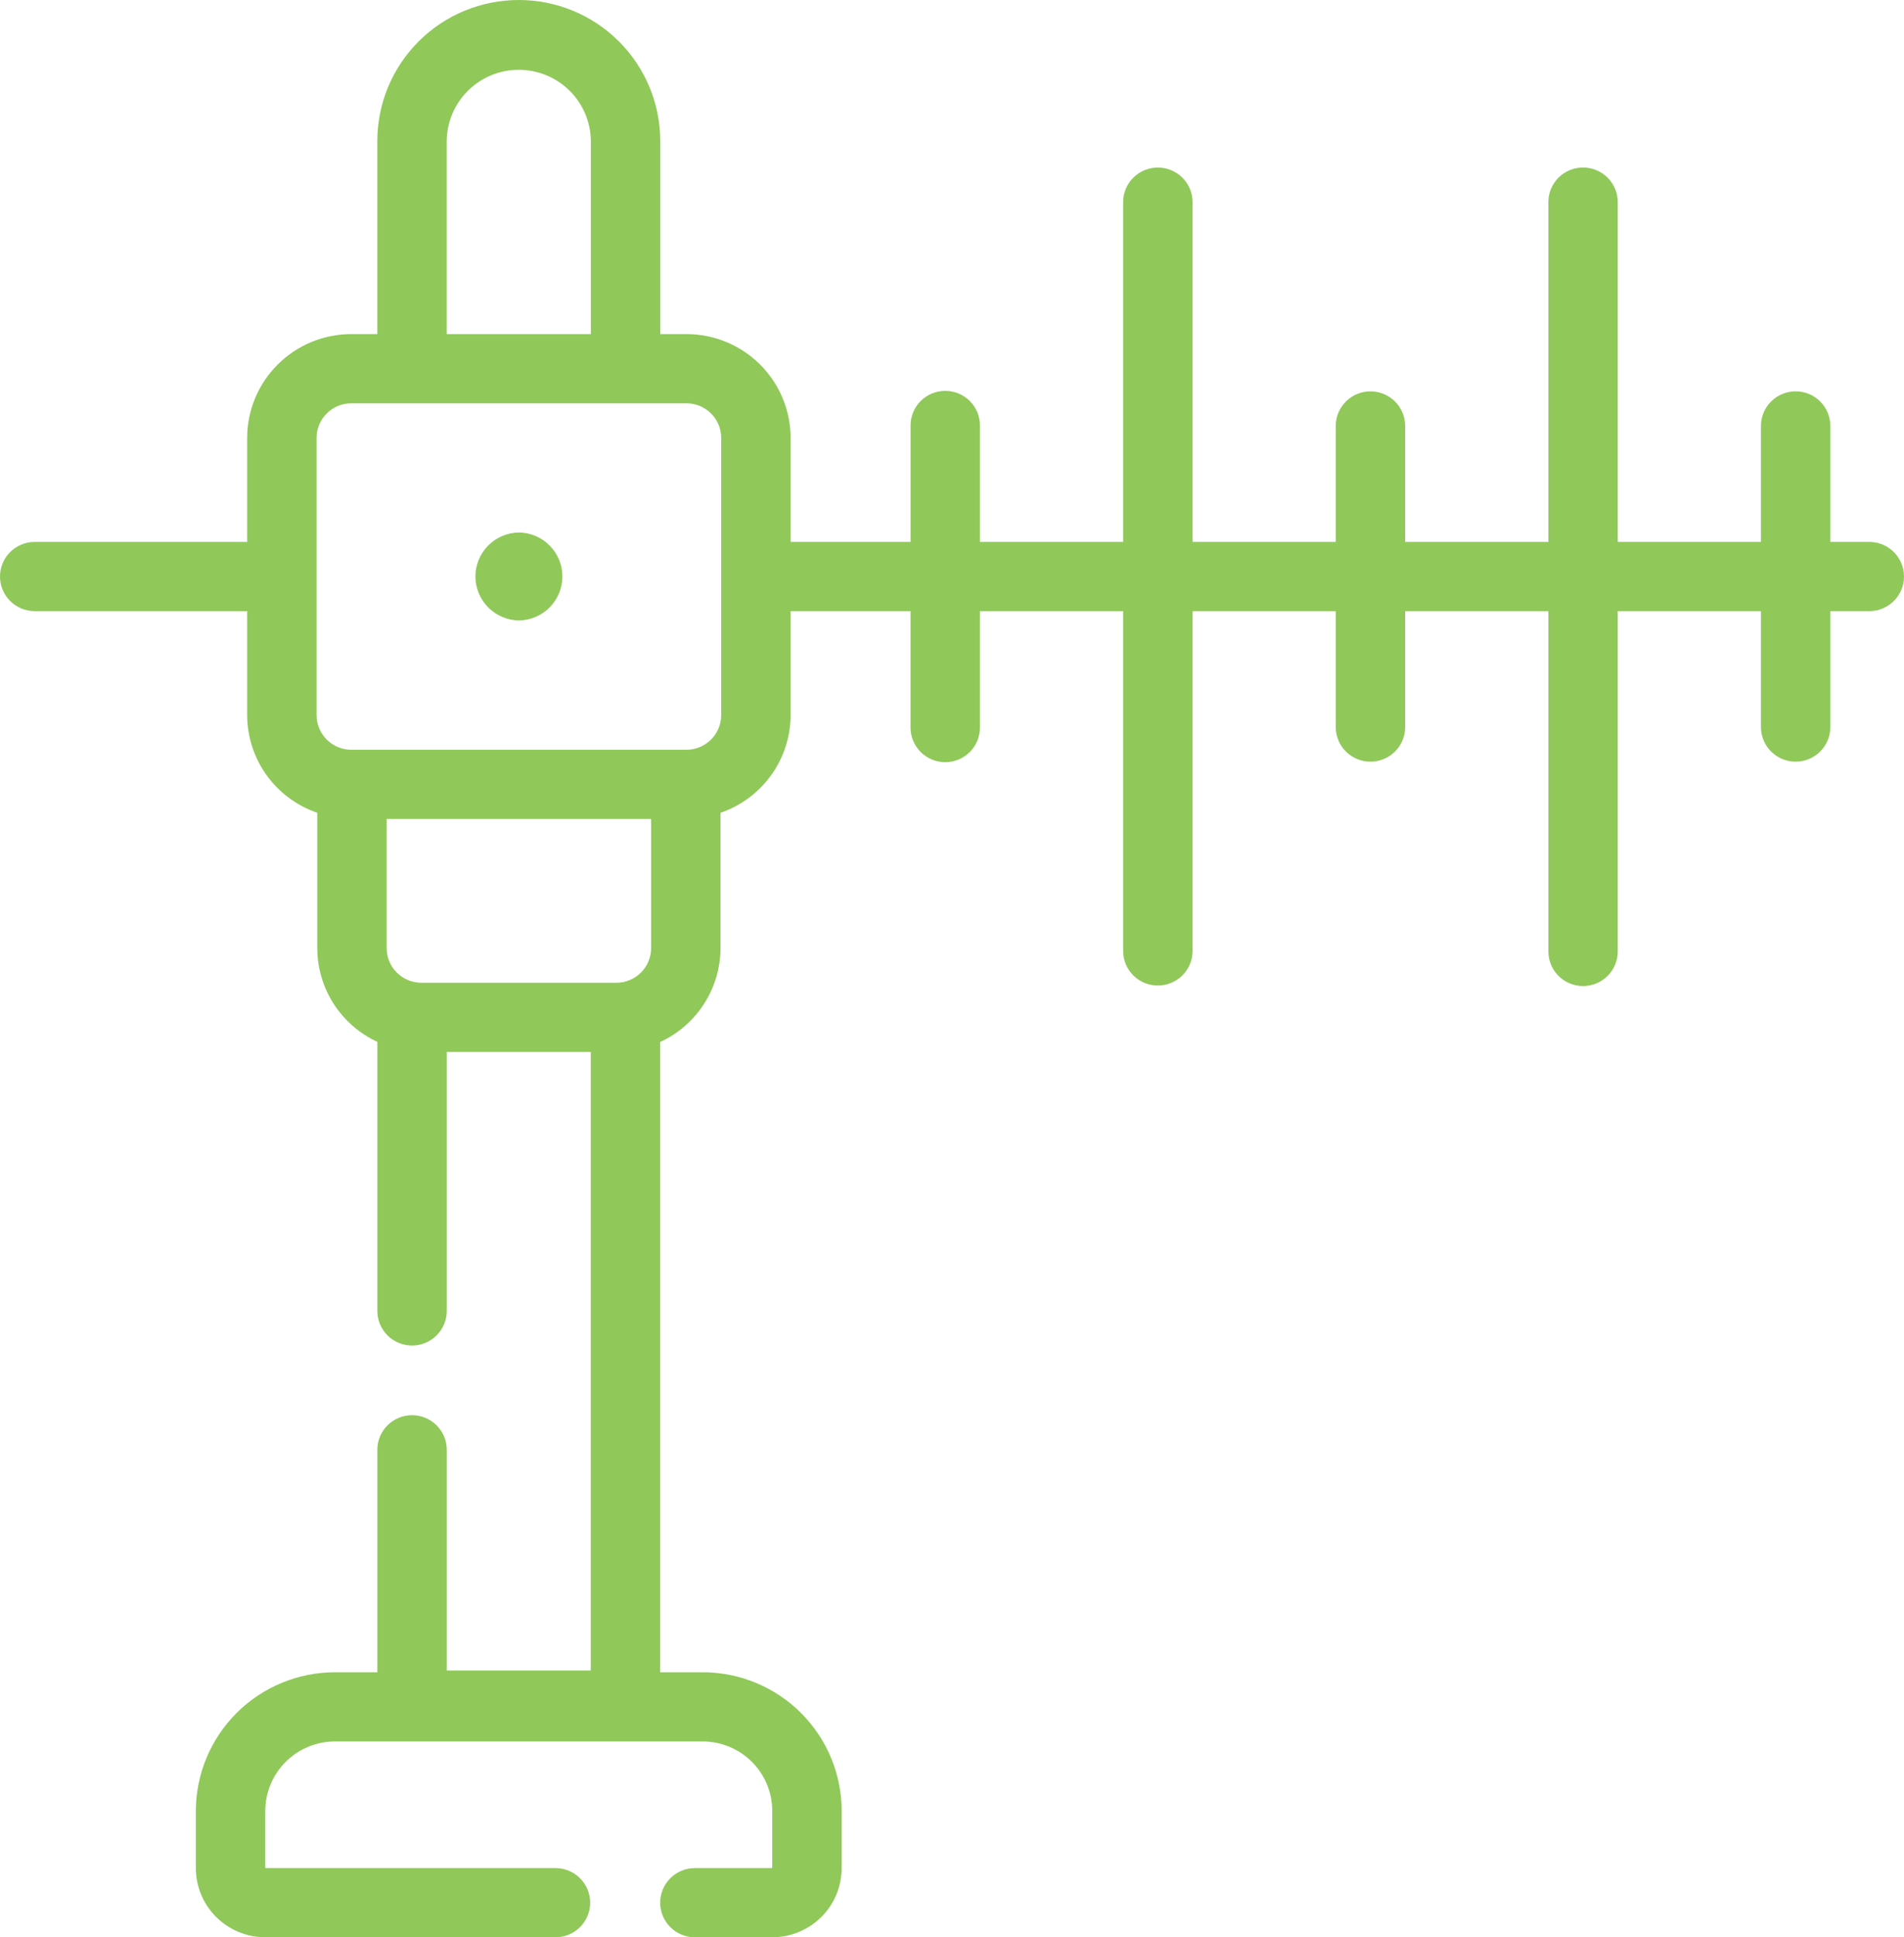 <svg xmlns="http://www.w3.org/2000/svg" width="59" height="60" viewBox="0 0 59 60" fill="none"><path d="M16.08 16.492C15.721 16.497 15.378 16.643 15.126 16.898C14.874 17.153 14.732 17.496 14.732 17.854C14.732 18.212 14.874 18.556 15.126 18.81C15.378 19.065 15.721 19.211 16.08 19.216C16.439 19.211 16.782 19.065 17.034 18.81C17.286 18.555 17.427 18.212 17.427 17.854C17.427 17.496 17.286 17.153 17.034 16.898C16.782 16.643 16.439 16.497 16.08 16.492Z" fill="#90C85A"></path><path d="M57.943 16.784H56.718V13.177C56.714 12.896 56.599 12.627 56.398 12.429C56.197 12.231 55.925 12.12 55.643 12.12C55.36 12.12 55.089 12.231 54.887 12.429C54.686 12.627 54.571 12.896 54.567 13.177V16.784H50.13V6.245C50.126 5.963 50.011 5.694 49.81 5.497C49.609 5.299 49.337 5.188 49.055 5.188C48.772 5.188 48.501 5.299 48.3 5.497C48.099 5.694 47.984 5.963 47.98 6.245V16.784H43.542V13.177C43.538 12.896 43.423 12.627 43.222 12.429C43.021 12.232 42.749 12.121 42.467 12.121C42.184 12.121 41.913 12.232 41.712 12.429C41.511 12.627 41.395 12.896 41.391 13.177V16.784H36.954V6.245C36.95 5.963 36.835 5.695 36.633 5.497C36.432 5.3 36.161 5.189 35.879 5.189C35.596 5.189 35.325 5.3 35.124 5.497C34.923 5.695 34.807 5.963 34.803 6.245V16.784H30.366V13.177C30.366 12.893 30.253 12.62 30.051 12.419C29.85 12.219 29.576 12.106 29.291 12.106C29.006 12.106 28.732 12.219 28.53 12.419C28.329 12.62 28.216 12.893 28.216 13.177V16.784H24.499V13.562C24.498 12.71 24.158 11.892 23.553 11.29C22.948 10.687 22.128 10.348 21.273 10.347H20.46V4.362C20.458 3.204 19.995 2.095 19.173 1.277C18.351 0.459 17.237 0 16.076 0C14.914 0 13.8 0.459 12.978 1.277C12.156 2.095 11.694 3.204 11.692 4.362V10.347H10.885C10.03 10.348 9.209 10.687 8.605 11.29C8 11.892 7.66 12.71 7.659 13.562V16.784H1.06C0.777 16.788 0.508 16.903 0.309 17.104C0.111 17.304 -8.4737e-06 17.574 4.86448e-10 17.856C8.47467e-06 18.137 0.111 18.407 0.309 18.608C0.508 18.808 0.777 18.923 1.06 18.927H7.659V22.149C7.661 22.816 7.871 23.465 8.26 24.007C8.65 24.549 9.199 24.956 9.831 25.173V29.366C9.833 29.976 10.009 30.573 10.338 31.087C10.668 31.601 11.138 32.01 11.693 32.268V40.616C11.697 40.897 11.812 41.166 12.013 41.364C12.214 41.562 12.486 41.672 12.768 41.672C13.051 41.672 13.322 41.562 13.523 41.364C13.725 41.166 13.84 40.897 13.844 40.616V32.58H18.306V51.738H13.844V44.902C13.844 44.618 13.73 44.345 13.529 44.144C13.327 43.943 13.053 43.831 12.768 43.831C12.483 43.831 12.21 43.943 12.008 44.144C11.806 44.345 11.693 44.618 11.693 44.902V51.792H10.381C9.238 51.793 8.142 52.246 7.333 53.052C6.525 53.857 6.07 54.95 6.069 56.089V57.857C6.069 58.425 6.296 58.97 6.699 59.372C7.103 59.773 7.649 59.999 8.22 60H17.231C17.513 59.995 17.782 59.88 17.979 59.68C18.177 59.479 18.288 59.209 18.288 58.928C18.288 58.647 18.177 58.378 17.979 58.177C17.782 57.977 17.513 57.862 17.231 57.857H8.22V56.089C8.22 55.518 8.448 54.97 8.853 54.566C9.259 54.163 9.808 53.935 10.381 53.935H21.78C22.351 53.937 22.899 54.165 23.302 54.569C23.705 54.973 23.931 55.519 23.93 56.089V57.857H21.532C21.247 57.857 20.974 57.97 20.772 58.171C20.57 58.372 20.457 58.644 20.457 58.928C20.457 59.213 20.57 59.485 20.772 59.686C20.974 59.887 21.247 60 21.532 60H23.93C24.501 59.999 25.047 59.773 25.451 59.372C25.854 58.97 26.081 58.425 26.081 57.857V56.089C26.081 54.951 25.629 53.86 24.822 53.054C24.016 52.248 22.922 51.794 21.78 51.792H20.457V32.272C21.014 32.015 21.486 31.605 21.817 31.09C22.148 30.576 22.325 29.977 22.327 29.366V25.173C22.959 24.956 23.508 24.549 23.897 24.007C24.287 23.465 24.497 22.816 24.499 22.149V18.927H28.215V22.534C28.215 22.819 28.329 23.091 28.53 23.292C28.732 23.493 29.006 23.606 29.291 23.606C29.576 23.606 29.85 23.493 30.051 23.292C30.253 23.091 30.366 22.819 30.366 22.534V18.927H34.803V29.468C34.807 29.749 34.923 30.018 35.124 30.215C35.325 30.413 35.596 30.523 35.879 30.523C36.161 30.523 36.432 30.413 36.633 30.215C36.835 30.017 36.95 29.749 36.954 29.468V18.927H41.391V22.534C41.396 22.816 41.511 23.084 41.712 23.282C41.913 23.48 42.184 23.59 42.467 23.59C42.749 23.59 43.02 23.479 43.222 23.282C43.423 23.084 43.538 22.816 43.542 22.534V18.927H47.98V29.468C47.98 29.752 48.093 30.024 48.295 30.225C48.496 30.426 48.77 30.539 49.055 30.539C49.34 30.539 49.614 30.426 49.815 30.225C50.017 30.024 50.13 29.752 50.13 29.468V18.927H54.567V22.534C54.572 22.816 54.687 23.084 54.888 23.282C55.089 23.479 55.36 23.59 55.643 23.59C55.925 23.59 56.196 23.479 56.397 23.281C56.598 23.084 56.714 22.816 56.718 22.534V18.927H57.943C58.225 18.923 58.493 18.808 58.691 18.607C58.889 18.407 59 18.137 59 17.856C59 17.575 58.889 17.305 58.691 17.104C58.493 16.904 58.225 16.789 57.943 16.784ZM13.843 4.362C13.849 3.776 14.088 3.216 14.506 2.804C14.924 2.393 15.488 2.162 16.076 2.162C16.664 2.162 17.228 2.393 17.646 2.804C18.064 3.216 18.302 3.776 18.309 4.362V10.347H13.843V4.362ZM20.176 29.366C20.176 29.65 20.062 29.922 19.861 30.123C19.659 30.324 19.386 30.437 19.101 30.437H13.057C12.772 30.437 12.499 30.324 12.297 30.123C12.095 29.922 11.982 29.65 11.982 29.366V25.364H20.176L20.176 29.366ZM22.348 22.149C22.348 22.292 22.319 22.433 22.264 22.564C22.208 22.695 22.127 22.814 22.025 22.914C21.923 23.014 21.802 23.092 21.669 23.145C21.537 23.198 21.394 23.224 21.252 23.221H10.906C10.763 23.224 10.621 23.198 10.489 23.145C10.356 23.092 10.235 23.014 10.133 22.914C10.03 22.814 9.949 22.695 9.894 22.564C9.838 22.433 9.81 22.292 9.809 22.149C9.812 19.997 9.808 15.713 9.809 13.562C9.81 13.278 9.923 13.005 10.125 12.805C10.326 12.604 10.6 12.491 10.885 12.49H21.273C21.558 12.491 21.831 12.604 22.033 12.805C22.235 13.005 22.348 13.278 22.348 13.562V22.149Z" fill="#90C85A"></path></svg>